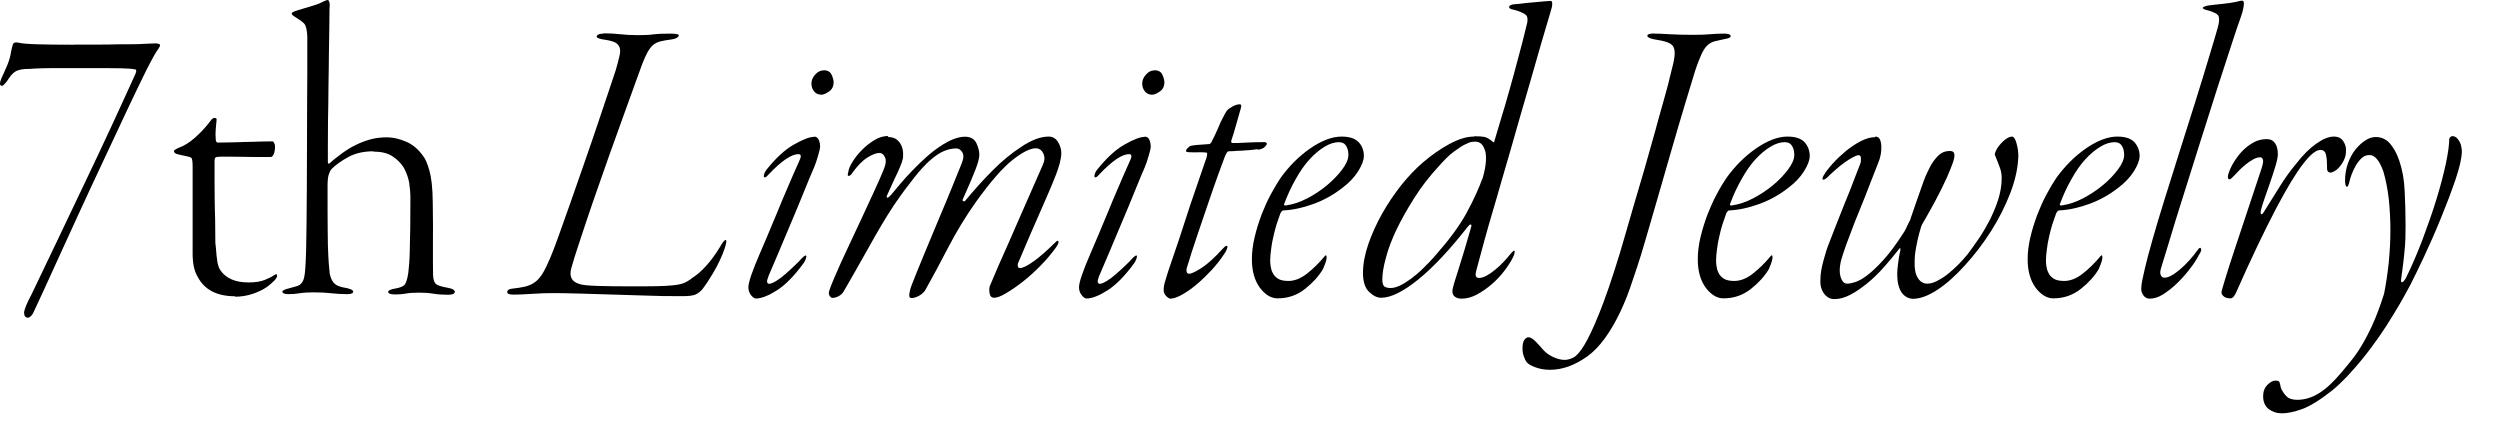 <?xml version="1.0" encoding="UTF-8" standalone="no"?>
<!DOCTYPE svg PUBLIC "-//W3C//DTD SVG 1.1//EN" "http://www.w3.org/Graphics/SVG/1.1/DTD/svg11.dtd">
<!-- Created with Vectornator (http://vectornator.io/) -->
<svg height="100%" stroke-miterlimit="10" style="fill-rule:nonzero;clip-rule:evenodd;stroke-linecap:round;stroke-linejoin:round;" version="1.1" viewBox="0 0 166.578 28.848" width="100%" xml:space="preserve" xmlns="http://www.w3.org/2000/svg" xmlns:xlink="http://www.w3.org/1999/xlink">
<defs/>
<g id="名称未設定">
<g opacity="1">
<path d="M4.945 2.97L6.585 2.97C6.985 2.97 7.295 2.97 7.525 2.96C7.745 2.96 7.905 2.95 8.005 2.95L8.225 2.95C8.745 2.95 9.205 2.95 9.615 2.92C10.015 2.9 10.265 2.89 10.355 2.89C10.415 2.89 10.476 2.89 10.556 2.92C10.626 2.94 10.665 2.97 10.665 3C10.665 3.03 10.665 3.07 10.636 3.11C10.616 3.15 10.595 3.18 10.575 3.22C10.405 3.43 10.136 3.92 9.745 4.69C9.365 5.46 8.925 6.37 8.445 7.39C7.945 8.47 7.415 9.59 6.875 10.74C6.335 11.89 5.795 13.04 5.265 14.2C4.735 15.36 4.215 16.5 3.695 17.63C3.185 18.76 2.685 19.85 2.195 20.89C2.155 20.96 2.105 21.03 2.025 21.09C1.945 21.15 1.905 21.17 1.885 21.17C1.695 21.17 1.605 21.06 1.605 20.83C1.605 20.74 1.655 20.58 1.745 20.35C1.835 20.13 1.955 19.89 2.085 19.65C2.605 18.57 3.165 17.4 3.765 16.14C4.365 14.88 4.965 13.61 5.585 12.32C6.205 11.03 6.805 9.75 7.395 8.48C7.985 7.21 8.525 6.02 9.035 4.9C9.105 4.71 9.095 4.62 8.975 4.62C8.785 4.58 8.485 4.56 8.065 4.55C7.645 4.54 6.955 4.54 6.005 4.54L3.875 4.54C3.505 4.54 3.145 4.54 2.815 4.55C2.485 4.56 2.195 4.57 1.975 4.59C1.755 4.59 1.565 4.6 1.415 4.63C1.265 4.66 1.135 4.7 1.035 4.76C0.935 4.82 0.835 4.9 0.755 5C0.675 5.1 0.575 5.24 0.465 5.41C0.405 5.48 0.345 5.55 0.285 5.62C0.215 5.69 0.165 5.72 0.135 5.72C-0.035 5.72-0.045 5.54 0.105 5.19C0.195 5 0.315 4.74 0.465 4.39C0.615 4.04 0.705 3.71 0.745 3.4C0.805 3.14 0.845 2.97 0.885 2.9C0.945 2.83 1.055 2.81 1.225 2.84C1.435 2.9 1.845 2.93 2.455 2.95C3.075 2.97 3.905 2.98 4.945 2.98L4.945 2.97Z" fill="#000000" fill-rule="nonzero" opacity="1" stroke="none"/>
<path d="M15.665 19.74C14.456 19.74 13.626 19.31 13.175 18.45C12.956 18.1 12.835 17.58 12.835 16.91L12.835 11.09C12.835 10.72 12.796 10.52 12.726 10.5C12.655 10.46 12.536 10.43 12.386 10.4C12.236 10.37 12.085 10.34 11.935 10.3C11.716 10.26 11.595 10.19 11.595 10.08C11.595 10.04 11.595 10.02 11.626 10C11.646 9.98 11.726 9.94 11.876 9.86C12.245 9.73 12.626 9.5 12.995 9.17C13.366 8.84 13.716 8.47 14.036 8.04C14.126 7.91 14.216 7.85 14.306 7.86C14.386 7.86 14.435 7.9 14.435 7.96C14.415 8.11 14.396 8.31 14.376 8.58C14.355 8.84 14.355 9.07 14.376 9.28C14.376 9.32 14.376 9.36 14.405 9.42C14.425 9.48 14.466 9.5 14.515 9.5C14.646 9.5 14.876 9.5 15.216 9.49C15.556 9.49 15.905 9.47 16.296 9.46C16.675 9.46 17.046 9.44 17.386 9.43C17.735 9.43 17.985 9.42 18.155 9.42C18.195 9.42 18.226 9.45 18.265 9.52C18.305 9.59 18.326 9.67 18.326 9.76C18.326 9.97 18.296 10.13 18.245 10.26C18.186 10.39 18.125 10.46 18.046 10.46L17.195 10.46C16.886 10.46 16.576 10.46 16.276 10.45C15.966 10.45 15.675 10.44 15.396 10.44L14.695 10.44C14.505 10.44 14.396 10.46 14.355 10.5C14.316 10.54 14.296 10.6 14.296 10.7L14.296 12.16C14.296 12.53 14.296 12.93 14.306 13.36C14.306 13.79 14.325 14.2 14.335 14.61C14.345 15.02 14.345 15.38 14.345 15.7C14.345 16.02 14.345 16.26 14.376 16.41C14.415 16.9 14.445 17.25 14.486 17.46C14.525 17.67 14.585 17.86 14.685 18.01C15.056 18.55 15.685 18.82 16.566 18.82C17.015 18.82 17.375 18.76 17.645 18.65C17.916 18.54 18.105 18.44 18.215 18.37C18.386 18.24 18.465 18.24 18.465 18.37C18.465 18.46 18.395 18.58 18.265 18.71C18.136 18.84 17.985 18.97 17.816 19.1C17.515 19.31 17.175 19.47 16.805 19.59C16.436 19.71 16.046 19.77 15.655 19.77L15.665 19.74Z" fill="#000000" fill-rule="nonzero" opacity="1" stroke="none"/>
<path d="M24.905 10.08C24.235 10.08 23.666 10.21 23.195 10.47C22.726 10.73 22.366 10.99 22.105 11.25C22.026 11.33 21.965 11.45 21.905 11.63C21.846 11.81 21.826 12.07 21.826 12.43C21.826 13.64 21.826 14.61 21.835 15.34C21.835 16.07 21.855 16.63 21.875 17.03C21.895 17.43 21.916 17.71 21.936 17.87C21.956 18.03 21.965 18.15 21.965 18.22C22.026 18.48 22.105 18.69 22.235 18.84C22.355 18.99 22.566 19.09 22.866 19.15C23.316 19.22 23.535 19.32 23.535 19.43C23.535 19.54 23.405 19.6 23.145 19.6C22.776 19.6 22.416 19.58 22.085 19.54C21.756 19.5 21.346 19.48 20.886 19.48C20.515 19.48 20.206 19.5 19.965 19.54C19.726 19.58 19.476 19.6 19.235 19.6C18.956 19.6 18.816 19.54 18.816 19.43C18.816 19.36 18.965 19.28 19.265 19.21C19.476 19.15 19.636 19.11 19.765 19.07C19.895 19.03 20.006 18.97 20.085 18.87C20.166 18.78 20.226 18.65 20.265 18.49C20.305 18.33 20.326 18.11 20.346 17.83C20.386 17.25 20.416 16.29 20.425 14.95C20.436 13.61 20.456 11.75 20.456 9.38C20.456 8.32 20.456 7.41 20.465 6.66C20.465 5.91 20.476 5.27 20.476 4.74L20.476 2.43C20.456 1.98 20.386 1.69 20.256 1.56C20.125 1.43 19.916 1.28 19.636 1.11C19.506 1.04 19.436 0.96 19.436 0.89C19.436 0.83 19.585 0.76 19.886 0.67C20.316 0.54 20.655 0.44 20.905 0.36C21.155 0.29 21.386 0.19 21.596 0.08C21.706 0.02 21.796 0 21.846 0C21.886 0 21.916 0.05 21.945 0.15C21.976 0.25 21.976 0.4 21.956 0.58C21.956 0.73 21.956 1.07 21.945 1.6C21.945 2.13 21.925 2.76 21.916 3.49C21.916 4.22 21.895 4.99 21.886 5.8C21.886 6.61 21.866 7.37 21.855 8.08C21.846 8.79 21.846 9.4 21.846 9.9L21.846 10.8C21.846 10.86 21.855 10.89 21.886 10.9C21.916 10.9 21.936 10.9 21.956 10.89C22.105 10.74 22.355 10.54 22.715 10.27C23.066 10.01 23.405 9.8 23.726 9.65C23.985 9.52 24.285 9.4 24.636 9.3C24.985 9.2 25.355 9.15 25.765 9.15C26.175 9.15 26.585 9.24 27.035 9.43C27.495 9.62 27.886 9.95 28.226 10.44C28.355 10.61 28.485 10.92 28.616 11.38C28.745 11.84 28.826 12.53 28.835 13.47C28.855 14.57 28.855 15.54 28.846 16.38C28.846 17.22 28.846 17.87 28.855 18.34C28.875 18.64 28.936 18.83 29.055 18.93C29.166 19.02 29.436 19.11 29.866 19.18C30.055 19.22 30.175 19.26 30.226 19.31C30.285 19.36 30.305 19.4 30.305 19.44C30.305 19.57 30.155 19.64 29.855 19.64C29.515 19.64 29.195 19.62 28.886 19.57C28.576 19.52 28.265 19.5 27.945 19.5C27.555 19.5 27.256 19.52 27.046 19.56C26.835 19.6 26.605 19.62 26.346 19.62C26.026 19.62 25.866 19.56 25.866 19.45C25.866 19.36 26.015 19.28 26.316 19.23C26.666 19.17 26.895 19.08 26.985 18.94C27.076 18.8 27.155 18.54 27.206 18.17C27.226 18 27.245 17.8 27.265 17.57C27.285 17.34 27.296 17.03 27.305 16.65C27.305 16.27 27.326 15.8 27.335 15.24C27.335 14.68 27.346 14.01 27.346 13.22C27.346 12.87 27.316 12.52 27.265 12.18C27.206 11.84 27.085 11.51 26.905 11.17C26.715 10.87 26.465 10.62 26.145 10.41C25.826 10.2 25.395 10.1 24.855 10.1L24.905 10.08Z" fill="#000000" fill-rule="nonzero" opacity="1" stroke="none"/>
<path d="M40.225 2.22C40.596 2.22 40.965 2.24 41.316 2.28C41.666 2.32 42.035 2.34 42.406 2.34C42.645 2.34 42.855 2.34 43.035 2.33C43.215 2.33 43.386 2.31 43.535 2.29C43.696 2.27 43.865 2.26 44.056 2.25C44.245 2.25 44.465 2.24 44.725 2.24C45.115 2.24 45.285 2.3 45.215 2.41C45.145 2.52 44.986 2.6 44.725 2.63C44.425 2.67 44.185 2.71 43.995 2.76C43.806 2.81 43.645 2.89 43.516 3C43.386 3.11 43.266 3.27 43.156 3.46C43.045 3.66 42.925 3.92 42.795 4.26C42.736 4.41 42.596 4.79 42.376 5.41C42.156 6.03 41.886 6.77 41.566 7.65C41.245 8.53 40.906 9.47 40.545 10.49C40.185 11.51 39.836 12.5 39.505 13.46C39.175 14.42 38.886 15.29 38.626 16.08C38.365 16.86 38.175 17.46 38.066 17.87C37.916 18.41 38.086 18.76 38.566 18.91C38.755 18.99 39.156 19.03 39.785 19.05C40.406 19.07 41.136 19.08 41.956 19.08C42.685 19.08 43.276 19.08 43.736 19.07C44.196 19.06 44.566 19.04 44.855 19.01C45.145 18.98 45.386 18.93 45.566 18.86C45.745 18.79 45.935 18.67 46.126 18.52C46.446 18.31 46.755 18.05 47.045 17.72C47.346 17.39 47.656 16.98 47.965 16.47C48.156 16.13 48.285 15.98 48.355 15.99C48.425 16.01 48.406 16.2 48.276 16.58C48.206 16.8 48.096 17.06 47.965 17.34C47.836 17.62 47.696 17.89 47.545 18.14C47.395 18.39 47.255 18.62 47.115 18.83C46.975 19.04 46.865 19.18 46.795 19.28C46.605 19.49 46.416 19.62 46.206 19.67C46.035 19.71 45.855 19.73 45.675 19.73L44.916 19.73C44.505 19.73 43.935 19.73 43.206 19.7C42.475 19.68 41.715 19.66 40.906 19.63C40.105 19.6 39.336 19.58 38.596 19.56C37.855 19.54 37.285 19.53 36.876 19.53C36.685 19.53 36.465 19.53 36.215 19.54C35.965 19.55 35.706 19.56 35.446 19.58C35.185 19.6 34.935 19.61 34.706 19.62C34.475 19.62 34.295 19.63 34.185 19.63C33.925 19.63 33.795 19.57 33.795 19.46C33.795 19.35 33.886 19.27 34.075 19.24C34.425 19.2 34.725 19.16 34.975 19.1C35.215 19.04 35.435 18.95 35.615 18.82C35.806 18.69 35.975 18.5 36.136 18.25C36.295 18 36.465 17.65 36.656 17.2C36.785 16.9 36.975 16.42 37.215 15.74C37.456 15.07 37.725 14.31 38.026 13.46C38.325 12.61 38.636 11.71 38.965 10.77C39.295 9.83 39.596 8.94 39.876 8.11C40.156 7.28 40.395 6.56 40.605 5.94C40.816 5.32 40.946 4.9 41.026 4.68C41.136 4.29 41.225 3.97 41.276 3.73C41.336 3.49 41.336 3.29 41.276 3.14C41.215 2.99 41.105 2.88 40.925 2.8C40.745 2.73 40.505 2.67 40.185 2.63C39.846 2.57 39.706 2.49 39.766 2.39C39.825 2.29 39.975 2.24 40.215 2.24L40.225 2.22Z" fill="#000000" fill-rule="nonzero" opacity="1" stroke="none"/>
<path d="M54.225 9.1C54.395 9.1 54.505 9.18 54.566 9.34C54.626 9.5 54.645 9.63 54.645 9.75C54.645 9.87 54.605 10.06 54.516 10.35C54.435 10.64 54.346 10.91 54.245 11.15C54.096 11.49 53.886 11.99 53.615 12.66C53.346 13.33 53.056 14.03 52.745 14.76C52.435 15.49 52.145 16.18 51.865 16.85C51.586 17.51 51.365 18.01 51.225 18.35C51.136 18.57 51.096 18.72 51.115 18.8C51.136 18.87 51.185 18.91 51.255 18.91C51.365 18.91 51.526 18.84 51.736 18.71C51.946 18.58 52.156 18.42 52.365 18.23C52.575 18.04 52.785 17.86 52.965 17.68C53.156 17.5 53.295 17.36 53.386 17.25C53.516 17.12 53.605 17.04 53.656 17.03C53.706 17.01 53.725 17.03 53.725 17.09C53.725 17.15 53.706 17.22 53.666 17.31C53.626 17.4 53.586 17.49 53.526 17.56C52.925 18.38 52.346 18.97 51.776 19.34C51.206 19.7 50.736 19.89 50.365 19.89C50.276 19.89 50.166 19.82 50.045 19.67C49.925 19.52 49.865 19.34 49.865 19.14C49.865 18.82 50.115 18.08 50.626 16.9C50.736 16.64 50.895 16.27 51.105 15.78C51.316 15.29 51.526 14.77 51.766 14.2C51.995 13.63 52.245 13.04 52.505 12.44C52.766 11.83 53.005 11.28 53.236 10.77C53.406 10.43 53.395 10.27 53.206 10.27C52.736 10.27 52.086 10.71 51.245 11.59C51.136 11.72 51.045 11.8 50.995 11.81C50.935 11.83 50.906 11.81 50.895 11.77C50.895 11.72 50.895 11.66 50.925 11.57C50.956 11.49 50.995 11.41 51.056 11.33C51.675 10.55 52.285 9.98 52.886 9.64C53.495 9.29 53.946 9.12 54.245 9.12L54.225 9.1ZM54.865 4.68C55.145 4.68 55.325 4.78 55.416 4.99C55.505 5.2 55.545 5.35 55.545 5.47C55.545 5.75 55.446 5.96 55.236 6.1C55.026 6.24 54.865 6.31 54.736 6.31C54.526 6.31 54.365 6.24 54.245 6.09C54.126 5.94 54.066 5.76 54.066 5.56C54.066 5.36 54.145 5.16 54.316 4.97C54.486 4.78 54.666 4.69 54.876 4.69L54.865 4.68Z" fill="#000000" fill-rule="nonzero" opacity="1" stroke="none"/>
<path d="M59.156 9.13C59.416 9.13 59.615 9.19 59.755 9.3C59.895 9.41 59.995 9.55 60.066 9.71C60.136 9.87 60.166 10.03 60.175 10.19C60.175 10.35 60.175 10.47 60.166 10.54C60.145 10.63 60.115 10.73 60.086 10.83C60.045 10.93 59.995 11.07 59.916 11.25C59.846 11.43 59.736 11.65 59.605 11.92C59.475 12.19 59.316 12.54 59.126 12.97C59.066 13.08 59.066 13.15 59.115 13.17C59.166 13.19 59.245 13.12 59.386 12.97C59.556 12.76 59.755 12.52 60.005 12.23C60.245 11.94 60.516 11.65 60.806 11.35C61.096 11.05 61.395 10.76 61.706 10.48C62.016 10.2 62.325 9.96 62.645 9.75C63.276 9.32 63.836 9.11 64.296 9.11C64.665 9.11 64.915 9.25 65.055 9.53C65.186 9.81 65.255 10.07 65.255 10.31C65.255 10.52 65.175 10.83 65.016 11.25C64.856 11.67 64.576 12.34 64.165 13.25C64.126 13.32 64.135 13.38 64.175 13.4C64.225 13.43 64.266 13.42 64.305 13.39C64.936 12.62 65.555 11.94 66.165 11.33C66.775 10.72 67.395 10.21 68.025 9.8C68.716 9.33 69.335 9.1 69.876 9.1C70.135 9.1 70.346 9.22 70.496 9.46C70.645 9.7 70.716 9.95 70.716 10.19C70.716 10.4 70.675 10.63 70.606 10.9C70.535 11.17 70.436 11.45 70.326 11.73C70.156 12.16 69.956 12.65 69.706 13.21C69.466 13.77 69.216 14.33 68.975 14.88C68.736 15.43 68.505 15.95 68.305 16.43C68.096 16.92 67.945 17.29 67.826 17.55C67.805 17.62 67.805 17.7 67.826 17.76C67.846 17.83 67.885 17.86 67.966 17.86C68.156 17.86 68.456 17.71 68.876 17.41C69.296 17.11 69.785 16.68 70.346 16.12C70.436 16.03 70.496 16.02 70.525 16.09C70.555 16.16 70.496 16.3 70.346 16.51C70.066 16.9 69.725 17.3 69.335 17.7C68.945 18.1 68.546 18.46 68.135 18.78C67.725 19.1 67.356 19.35 67.016 19.55C66.675 19.75 66.425 19.84 66.255 19.84C66.066 19.84 65.966 19.74 65.936 19.53C65.906 19.32 65.915 19.18 65.945 19.08C66.096 18.71 66.285 18.27 66.505 17.76C66.725 17.26 66.966 16.73 67.206 16.18C67.445 15.63 67.695 15.07 67.936 14.51C68.175 13.95 68.406 13.43 68.626 12.94C68.835 12.46 69.025 12.04 69.175 11.69C69.326 11.34 69.425 11.11 69.486 10.98C69.615 10.7 69.626 10.45 69.516 10.22C69.406 10 69.236 9.88 69.016 9.88C68.645 9.88 68.126 10.14 67.466 10.66C66.805 11.18 65.996 12.11 65.046 13.43C64.356 14.4 63.736 15.42 63.185 16.48C62.636 17.54 62.115 18.51 61.636 19.36C61.526 19.51 61.386 19.63 61.215 19.72C61.045 19.81 60.886 19.86 60.736 19.86C60.605 19.86 60.556 19.76 60.596 19.55C60.636 19.34 60.666 19.2 60.706 19.1C60.925 18.52 61.206 17.84 61.535 17.04C61.865 16.25 62.196 15.45 62.526 14.66C62.865 13.87 63.166 13.13 63.446 12.45C63.725 11.77 63.935 11.24 64.085 10.87C64.216 10.55 64.225 10.31 64.115 10.14C64.005 9.97 63.876 9.89 63.725 9.89C63.446 9.89 63.166 9.95 62.886 10.07C62.605 10.19 62.306 10.39 61.986 10.67C61.666 10.95 61.316 11.33 60.925 11.82C60.535 12.31 60.086 12.91 59.586 13.64C59.325 14.03 59.045 14.48 58.745 14.98C58.446 15.48 58.156 16 57.865 16.52C57.575 17.04 57.285 17.56 56.995 18.06C56.706 18.56 56.446 19.01 56.225 19.4C56.156 19.53 56.045 19.64 55.906 19.72C55.766 19.8 55.615 19.85 55.446 19.85C55.406 19.85 55.365 19.82 55.306 19.75C55.245 19.68 55.225 19.6 55.225 19.51C55.225 19.45 55.276 19.3 55.376 19.03C55.475 18.77 55.586 18.52 55.696 18.27C55.886 17.82 56.136 17.26 56.456 16.59C56.776 15.92 57.086 15.24 57.406 14.56C57.725 13.88 58.016 13.24 58.285 12.66C58.556 12.07 58.745 11.64 58.855 11.36C59.026 10.97 59.066 10.67 58.965 10.48C58.876 10.28 58.755 10.19 58.605 10.19C58.386 10.19 58.105 10.3 57.776 10.51C57.446 10.72 57.126 11.06 56.806 11.5C56.715 11.65 56.626 11.72 56.556 11.72C56.516 11.72 56.495 11.71 56.486 11.68C56.486 11.65 56.486 11.57 56.526 11.44C56.545 11.27 56.636 11.05 56.806 10.78C56.975 10.51 57.175 10.25 57.425 10C57.666 9.75 57.946 9.53 58.255 9.34C58.566 9.15 58.876 9.06 59.196 9.06L59.156 9.13Z" fill="#000000" fill-rule="nonzero" opacity="1" stroke="none"/>
<path d="M76.255 9.1C76.425 9.1 76.535 9.18 76.596 9.34C76.656 9.5 76.675 9.63 76.675 9.75C76.675 9.87 76.635 10.06 76.546 10.35C76.466 10.64 76.376 10.91 76.275 11.15C76.126 11.49 75.915 11.99 75.645 12.66C75.376 13.33 75.085 14.03 74.775 14.76C74.466 15.49 74.175 16.18 73.895 16.85C73.615 17.51 73.395 18.01 73.255 18.35C73.165 18.57 73.126 18.72 73.145 18.8C73.165 18.87 73.216 18.91 73.285 18.91C73.395 18.91 73.555 18.84 73.766 18.71C73.975 18.58 74.186 18.42 74.395 18.23C74.606 18.04 74.816 17.86 74.996 17.68C75.186 17.5 75.326 17.36 75.415 17.25C75.546 17.12 75.635 17.04 75.686 17.03C75.736 17.01 75.755 17.03 75.755 17.09C75.755 17.15 75.736 17.22 75.695 17.31C75.656 17.4 75.615 17.49 75.555 17.56C74.956 18.38 74.376 18.97 73.805 19.34C73.236 19.7 72.766 19.89 72.395 19.89C72.305 19.89 72.195 19.82 72.076 19.67C71.956 19.52 71.895 19.34 71.895 19.14C71.895 18.82 72.145 18.08 72.656 16.9C72.766 16.64 72.925 16.27 73.135 15.78C73.346 15.29 73.555 14.77 73.796 14.2C74.025 13.63 74.275 13.04 74.535 12.44C74.796 11.83 75.035 11.28 75.266 10.77C75.436 10.43 75.425 10.27 75.236 10.27C74.766 10.27 74.115 10.71 73.275 11.59C73.165 11.72 73.076 11.8 73.025 11.81C72.966 11.83 72.936 11.81 72.925 11.77C72.925 11.72 72.925 11.66 72.956 11.57C72.986 11.49 73.025 11.41 73.085 11.33C73.706 10.55 74.316 9.98 74.915 9.64C75.525 9.29 75.975 9.12 76.275 9.12L76.255 9.1ZM76.906 4.68C77.186 4.68 77.365 4.78 77.456 4.99C77.546 5.2 77.585 5.35 77.585 5.47C77.585 5.75 77.486 5.96 77.275 6.1C77.066 6.24 76.906 6.31 76.775 6.31C76.566 6.31 76.406 6.24 76.285 6.09C76.165 5.94 76.106 5.76 76.106 5.56C76.106 5.36 76.186 5.16 76.356 4.97C76.525 4.78 76.706 4.69 76.915 4.69L76.906 4.68Z" fill="#000000" fill-rule="nonzero" opacity="1" stroke="none"/>
<path d="M83.816 9.94C83.665 9.96 83.496 9.98 83.296 10C83.096 10.02 82.906 10.03 82.706 10.04C82.505 10.04 82.335 10.06 82.186 10.07C82.035 10.07 81.936 10.08 81.876 10.08C81.816 10.08 81.766 10.12 81.725 10.21C81.675 10.29 81.635 10.38 81.596 10.48C81.525 10.67 81.385 11.04 81.186 11.59C80.986 12.14 80.766 12.77 80.525 13.48C80.285 14.19 80.025 14.93 79.766 15.71C79.505 16.49 79.275 17.18 79.096 17.8C79.055 17.89 79.046 17.99 79.066 18.09C79.085 18.19 79.135 18.24 79.236 18.24C79.385 18.24 79.656 18.11 80.066 17.85C80.466 17.59 80.925 17.17 81.456 16.59C81.566 16.46 81.656 16.39 81.706 16.38C81.766 16.38 81.785 16.38 81.785 16.44C81.785 16.5 81.766 16.56 81.725 16.65C81.686 16.74 81.645 16.83 81.585 16.9C81.346 17.27 81.055 17.64 80.736 17.99C80.406 18.34 80.076 18.66 79.746 18.94C79.415 19.22 79.085 19.45 78.766 19.63C78.445 19.81 78.186 19.9 77.986 19.9C77.915 19.9 77.816 19.84 77.706 19.73C77.596 19.62 77.535 19.48 77.535 19.31C77.535 19.14 77.566 18.95 77.635 18.74C77.695 18.53 77.766 18.3 77.846 18.05C77.915 17.83 78.055 17.42 78.266 16.82C78.475 16.22 78.695 15.55 78.936 14.8C79.175 14.05 79.425 13.3 79.695 12.53C79.956 11.76 80.186 11.08 80.395 10.49C80.415 10.42 80.425 10.34 80.436 10.27C80.436 10.2 80.415 10.16 80.335 10.16C80.115 10.14 79.906 10.14 79.716 10.15C79.525 10.15 79.356 10.15 79.186 10.14C79.096 10.12 79.046 10.11 79.035 10.1C79.035 10.1 79.025 10.08 79.025 10.06C79.025 10 79.066 9.93 79.156 9.85C79.236 9.77 79.296 9.72 79.335 9.72C79.406 9.7 79.546 9.68 79.725 9.66C79.915 9.64 80.195 9.62 80.566 9.6C80.606 9.6 80.635 9.58 80.675 9.53C80.716 9.48 80.746 9.44 80.755 9.4C80.816 9.29 80.885 9.14 80.966 8.97C81.046 8.79 81.135 8.61 81.216 8.41C81.296 8.21 81.385 8.02 81.486 7.84C81.576 7.65 81.665 7.5 81.736 7.39C81.805 7.3 81.936 7.2 82.115 7.1C82.296 7 82.456 6.95 82.606 6.95C82.716 6.95 82.736 7.05 82.665 7.26C82.555 7.63 82.445 8.01 82.346 8.38C82.246 8.75 82.145 9.07 82.055 9.33C82.035 9.37 82.035 9.41 82.046 9.46C82.046 9.51 82.066 9.53 82.085 9.53C82.346 9.53 82.675 9.53 83.066 9.5C83.456 9.48 83.846 9.47 84.246 9.47C84.285 9.47 84.316 9.47 84.356 9.5C84.395 9.52 84.415 9.55 84.415 9.58C84.415 9.61 84.376 9.68 84.285 9.78C84.206 9.87 84.046 9.94 83.826 9.98L83.816 9.94Z" fill="#000000" fill-rule="nonzero" opacity="1" stroke="none"/>
<path d="M89.385 9.1C89.925 9.1 90.305 9.23 90.535 9.48C90.766 9.73 90.876 10.04 90.876 10.39C90.876 10.67 90.746 11.01 90.496 11.41C90.246 11.81 89.885 12.19 89.415 12.54C88.835 12.99 88.206 13.34 87.516 13.59C86.826 13.84 86.165 13.99 85.525 14.02C85.466 14.02 85.425 14.05 85.385 14.1C85.346 14.16 85.316 14.2 85.305 14.24C85.236 14.43 85.156 14.66 85.066 14.93C84.986 15.2 84.906 15.48 84.846 15.77C84.775 16.06 84.725 16.34 84.695 16.62C84.656 16.9 84.635 17.14 84.635 17.35C84.635 17.46 84.635 17.59 84.665 17.74C84.686 17.89 84.725 18.04 84.805 18.19C84.876 18.34 84.996 18.47 85.156 18.57C85.316 18.67 85.546 18.72 85.846 18.72C86.255 18.72 86.665 18.56 87.076 18.24C87.486 17.92 87.865 17.55 88.225 17.12C88.335 16.97 88.395 16.98 88.395 17.15C88.395 17.19 88.385 17.27 88.356 17.39C88.326 17.51 88.255 17.69 88.145 17.94C87.865 18.41 87.466 18.85 86.945 19.26C86.425 19.67 85.816 19.88 85.126 19.88C84.695 19.88 84.305 19.64 83.945 19.17C83.596 18.69 83.415 18.06 83.415 17.28C83.415 16.81 83.475 16.32 83.596 15.81C83.716 15.3 83.876 14.8 84.055 14.31C84.246 13.83 84.445 13.37 84.675 12.95C84.906 12.53 85.115 12.17 85.316 11.87C85.596 11.48 85.906 11.11 86.236 10.78C86.566 10.45 86.925 10.15 87.285 9.9C87.645 9.65 88.005 9.45 88.365 9.31C88.725 9.17 89.066 9.1 89.406 9.1L89.385 9.1ZM89.246 9.47C88.925 9.47 88.596 9.57 88.255 9.78C87.906 9.99 87.576 10.27 87.246 10.63C86.915 10.99 86.615 11.43 86.326 11.95C86.035 12.46 85.775 13.02 85.555 13.62C85.555 13.69 85.615 13.71 85.725 13.68C86.156 13.62 86.615 13.47 87.096 13.22C87.585 12.97 88.025 12.67 88.425 12.34C88.826 12 89.165 11.65 89.436 11.29C89.706 10.93 89.846 10.6 89.846 10.32C89.846 10.08 89.796 9.88 89.695 9.72C89.596 9.56 89.445 9.48 89.266 9.48L89.246 9.47Z" fill="#000000" fill-rule="nonzero" opacity="1" stroke="none"/>
<path d="M98.266 9.08C98.525 9.08 98.736 9.09 98.895 9.12C99.055 9.15 99.255 9.26 99.496 9.47C99.535 9.51 99.566 9.47 99.576 9.39C99.706 8.94 99.856 8.43 100.035 7.85C100.215 7.27 100.395 6.65 100.585 5.97C100.775 5.3 100.965 4.6 101.155 3.88C101.355 3.16 101.535 2.45 101.705 1.74C101.815 1.37 101.805 1.12 101.675 1C101.545 0.88 101.275 0.76 100.865 0.65C100.655 0.61 100.555 0.56 100.555 0.48C100.555 0.37 100.675 0.3 100.915 0.28C100.975 0.28 101.125 0.27 101.365 0.24C101.605 0.21 101.865 0.18 102.135 0.16C102.405 0.13 102.655 0.11 102.895 0.09C103.125 0.07 103.275 0.06 103.325 0.06C103.395 0.06 103.435 0.13 103.425 0.27C103.425 0.41 103.395 0.54 103.355 0.65C103.135 1.4 102.905 2.18 102.665 2.99C102.435 3.8 102.195 4.61 101.965 5.43C101.735 6.24 101.505 7.04 101.275 7.81C101.055 8.58 100.845 9.31 100.655 9.98C100.435 10.75 100.225 11.45 100.035 12.11C99.846 12.76 99.665 13.41 99.475 14.04C99.285 14.67 99.106 15.31 98.925 15.96C98.746 16.6 98.566 17.28 98.376 17.99C98.316 18.21 98.305 18.36 98.346 18.42C98.385 18.49 98.456 18.52 98.566 18.52C98.695 18.52 98.856 18.47 99.046 18.37C99.236 18.27 99.425 18.14 99.615 17.98C99.816 17.82 99.996 17.65 100.175 17.46C100.355 17.27 100.505 17.1 100.635 16.93C100.825 16.71 100.915 16.65 100.925 16.75C100.925 16.85 100.895 17 100.795 17.18C100.665 17.44 100.475 17.73 100.235 18.05C99.996 18.37 99.716 18.66 99.406 18.93C99.096 19.2 98.766 19.43 98.415 19.62C98.066 19.81 97.716 19.9 97.376 19.9C97.186 19.9 97.035 19.85 96.915 19.75C96.796 19.65 96.755 19.49 96.785 19.29C96.826 19.08 96.956 18.62 97.195 17.9C97.425 17.18 97.695 16.29 97.996 15.23C97.996 15.21 97.996 15.18 98.025 15.13C98.046 15.08 98.046 15.04 98.035 15C98.035 14.96 98.005 14.95 97.966 14.96C97.925 14.96 97.876 15.02 97.796 15.11C96.615 16.62 95.525 17.79 94.516 18.61C93.505 19.43 92.675 19.84 92.025 19.84C91.766 19.84 91.496 19.71 91.225 19.45C90.956 19.19 90.816 18.77 90.816 18.19C90.816 17.61 90.936 16.95 91.175 16.26C91.415 15.57 91.725 14.89 92.096 14.23C92.466 13.57 92.895 12.94 93.365 12.34C93.846 11.74 94.326 11.24 94.805 10.83C95.365 10.35 95.956 9.93 96.566 9.6C97.175 9.27 97.725 9.1 98.186 9.1L98.266 9.08ZM98.326 9.44C98.326 9.44 98.216 9.44 98.106 9.45C97.996 9.45 97.835 9.52 97.626 9.62C97.415 9.72 97.165 9.89 96.865 10.11C96.566 10.33 96.236 10.66 95.856 11.09C95.236 11.76 94.695 12.46 94.236 13.19C93.775 13.92 93.376 14.62 93.055 15.29C92.736 15.96 92.496 16.59 92.346 17.17C92.186 17.75 92.106 18.23 92.106 18.63C92.106 18.89 92.165 19.05 92.275 19.11C92.385 19.17 92.516 19.19 92.665 19.19C92.856 19.19 93.066 19.13 93.296 19.02C93.525 18.91 93.775 18.75 94.035 18.56C94.296 18.36 94.566 18.14 94.835 17.87C95.106 17.61 95.365 17.34 95.606 17.06C96.535 16.01 97.236 15.07 97.695 14.23C98.156 13.39 98.525 12.59 98.805 11.82C98.915 11.43 98.986 11.08 99.005 10.78C99.025 10.48 99.005 10.26 98.975 10.11C98.895 9.85 98.805 9.67 98.695 9.58C98.585 9.49 98.466 9.44 98.335 9.44L98.326 9.44Z" fill="#000000" fill-rule="nonzero" opacity="1" stroke="none"/>
<path d="M110.225 2.24C110.445 2.24 110.785 2.25 111.245 2.28C111.705 2.31 112.225 2.32 112.825 2.32C113.275 2.32 113.655 2.31 113.955 2.28C114.265 2.25 114.575 2.24 114.895 2.24C115.155 2.24 115.295 2.29 115.315 2.39C115.335 2.49 115.205 2.56 114.925 2.6C114.665 2.66 114.435 2.71 114.255 2.75C114.065 2.8 113.905 2.89 113.765 3.02C113.625 3.15 113.495 3.35 113.375 3.61C113.255 3.87 113.105 4.24 112.945 4.73C112.795 5.22 112.575 5.94 112.285 6.9C111.995 7.86 111.695 8.89 111.375 9.99C111.055 11.09 110.745 12.18 110.435 13.25C110.125 14.32 109.865 15.21 109.665 15.9C109.445 16.67 109.245 17.31 109.065 17.85C108.885 18.38 108.735 18.83 108.605 19.21C108.475 19.58 108.355 19.89 108.255 20.12C108.155 20.35 108.075 20.54 108.015 20.67C107.325 22.14 106.565 23.18 105.745 23.76C104.925 24.34 104.105 24.64 103.285 24.64C102.915 24.64 102.585 24.58 102.295 24.47C102.005 24.36 101.815 24.25 101.725 24.13C101.655 24.04 101.585 23.9 101.525 23.72C101.465 23.54 101.445 23.39 101.445 23.26C101.445 22.96 101.485 22.76 101.575 22.64C101.655 22.53 101.745 22.47 101.845 22.47C101.975 22.47 102.135 22.57 102.325 22.76C102.515 22.95 102.675 23.14 102.825 23.31C103.015 23.52 103.245 23.68 103.515 23.8C103.785 23.92 104.035 23.98 104.255 23.98C104.425 23.98 104.615 23.93 104.825 23.83C105.035 23.73 105.285 23.45 105.565 22.99C105.845 22.53 106.175 21.83 106.555 20.89C106.935 19.95 107.395 18.63 107.915 16.93C108.005 16.63 108.135 16.19 108.305 15.6C108.475 15.01 108.665 14.35 108.875 13.63C109.085 12.91 109.315 12.12 109.565 11.29C109.805 10.46 110.035 9.65 110.255 8.85C110.475 8.05 110.675 7.31 110.875 6.62C111.075 5.93 111.225 5.34 111.335 4.86C111.465 4.39 111.545 4.02 111.575 3.74C111.605 3.46 111.575 3.25 111.495 3.11C111.415 2.97 111.265 2.87 111.045 2.8C110.835 2.73 110.555 2.67 110.215 2.62C109.915 2.56 109.765 2.48 109.765 2.38C109.765 2.28 109.925 2.23 110.245 2.23L110.225 2.24Z" fill="#000000" fill-rule="nonzero" opacity="1" stroke="none"/>
<path d="M119.095 9.1C119.635 9.1 120.015 9.23 120.245 9.48C120.465 9.73 120.585 10.04 120.585 10.39C120.585 10.67 120.455 11.01 120.205 11.41C119.955 11.81 119.595 12.19 119.125 12.54C118.545 12.99 117.915 13.34 117.225 13.59C116.535 13.84 115.875 13.99 115.235 14.02C115.175 14.02 115.135 14.05 115.095 14.1C115.055 14.16 115.025 14.2 115.015 14.24C114.945 14.43 114.865 14.66 114.775 14.93C114.695 15.2 114.615 15.48 114.555 15.77C114.485 16.06 114.435 16.34 114.405 16.62C114.365 16.9 114.345 17.14 114.345 17.35C114.345 17.46 114.345 17.59 114.375 17.74C114.395 17.89 114.435 18.04 114.515 18.19C114.585 18.34 114.705 18.47 114.865 18.57C115.025 18.67 115.255 18.72 115.555 18.72C115.965 18.72 116.375 18.56 116.785 18.24C117.195 17.92 117.575 17.55 117.935 17.12C118.045 16.97 118.105 16.98 118.105 17.15C118.105 17.19 118.095 17.27 118.065 17.39C118.035 17.51 117.965 17.69 117.855 17.94C117.575 18.41 117.175 18.85 116.655 19.26C116.135 19.67 115.525 19.88 114.835 19.88C114.405 19.88 114.015 19.64 113.655 19.17C113.305 18.69 113.125 18.06 113.125 17.28C113.125 16.81 113.185 16.32 113.305 15.81C113.425 15.3 113.585 14.8 113.765 14.31C113.955 13.83 114.155 13.37 114.385 12.95C114.605 12.53 114.825 12.17 115.025 11.87C115.305 11.48 115.615 11.11 115.945 10.78C116.275 10.45 116.635 10.15 116.995 9.9C117.355 9.65 117.715 9.45 118.075 9.31C118.435 9.17 118.775 9.1 119.115 9.1L119.095 9.1ZM118.955 9.47C118.635 9.47 118.305 9.57 117.965 9.78C117.615 9.99 117.285 10.27 116.955 10.63C116.625 10.99 116.325 11.43 116.035 11.95C115.745 12.46 115.485 13.02 115.265 13.62C115.265 13.69 115.325 13.71 115.435 13.68C115.865 13.62 116.325 13.47 116.805 13.22C117.285 12.97 117.735 12.67 118.135 12.34C118.535 12.01 118.875 11.65 119.145 11.29C119.415 10.93 119.555 10.6 119.555 10.32C119.555 10.08 119.505 9.88 119.405 9.72C119.305 9.56 119.155 9.48 118.975 9.48L118.955 9.47Z" fill="#000000" fill-rule="nonzero" opacity="1" stroke="none"/>
<path d="M124.945 9.1C125.095 9.1 125.195 9.16 125.255 9.28C125.315 9.4 125.345 9.55 125.355 9.73C125.355 9.91 125.355 10.09 125.315 10.29C125.275 10.49 125.235 10.65 125.175 10.78C125.005 11.21 124.815 11.71 124.585 12.29C124.365 12.87 124.135 13.45 123.895 14.03C123.655 14.61 123.445 15.15 123.255 15.67C123.055 16.18 122.915 16.58 122.825 16.86C122.605 17.48 122.535 17.97 122.615 18.34C122.695 18.71 122.855 18.9 123.075 18.9C123.205 18.9 123.385 18.87 123.605 18.8C123.825 18.73 124.095 18.59 124.405 18.35C124.715 18.12 125.075 17.78 125.485 17.33C125.895 16.88 126.355 16.27 126.855 15.48C126.875 15.46 126.905 15.41 126.955 15.31C127.005 15.22 127.045 15.12 127.095 15.02C127.145 14.92 127.185 14.82 127.235 14.74C127.285 14.66 127.305 14.6 127.305 14.56C127.455 14.13 127.605 13.7 127.755 13.26C127.905 12.82 128.045 12.42 128.175 12.07C128.245 11.86 128.355 11.62 128.495 11.33C128.635 11.04 128.775 10.8 128.925 10.62C129.095 10.41 129.245 10.27 129.385 10.19C129.525 10.11 129.705 10.06 129.935 10.06C129.995 10.06 130.055 10.07 130.115 10.1C130.175 10.13 130.215 10.2 130.225 10.31C130.235 10.42 130.205 10.59 130.125 10.83C130.045 11.06 129.915 11.39 129.735 11.8C129.495 12.34 129.235 12.85 128.975 13.34C128.715 13.83 128.455 14.29 128.195 14.74C128.105 14.87 128.035 15.01 127.995 15.15C127.955 15.29 127.915 15.42 127.885 15.53C127.815 15.79 127.745 16.1 127.675 16.47C127.605 16.84 127.575 17.15 127.575 17.41C127.555 17.9 127.625 18.26 127.785 18.52C127.945 18.77 128.155 18.9 128.415 18.9C128.625 18.9 128.845 18.84 129.105 18.7C129.355 18.57 129.605 18.41 129.845 18.21C130.085 18.01 130.315 17.8 130.535 17.58C130.745 17.36 130.945 17.14 131.105 16.94C131.325 16.64 131.575 16.3 131.835 15.92C132.095 15.54 132.335 15.13 132.565 14.69C132.785 14.25 132.985 13.79 133.135 13.32C133.285 12.85 133.375 12.36 133.375 11.88C133.375 11.62 133.335 11.38 133.245 11.15C133.155 10.92 133.075 10.69 132.975 10.45C132.935 10.38 132.915 10.32 132.915 10.28C132.915 10.24 132.935 10.18 132.975 10.08C133.065 9.86 133.235 9.64 133.465 9.42C133.695 9.21 133.895 9.1 134.065 9.1C134.175 9.1 134.275 9.24 134.355 9.52C134.435 9.8 134.485 10.09 134.485 10.39C134.465 11.16 134.285 11.98 133.955 12.85C133.615 13.73 133.185 14.58 132.665 15.4C132.145 16.22 131.565 16.98 130.925 17.68C130.295 18.38 129.675 18.93 129.075 19.32C128.475 19.71 127.935 19.91 127.455 19.91C127.365 19.91 127.255 19.89 127.135 19.84C127.015 19.79 126.895 19.71 126.785 19.59C126.675 19.47 126.585 19.3 126.515 19.07C126.445 18.85 126.415 18.57 126.415 18.23C126.415 18.06 126.435 17.82 126.475 17.52C126.515 17.21 126.555 16.95 126.615 16.72C126.635 16.65 126.635 16.59 126.615 16.55C126.595 16.51 126.555 16.55 126.505 16.63C126.185 17.04 125.845 17.45 125.485 17.85C125.125 18.25 124.755 18.61 124.375 18.91C123.995 19.21 123.635 19.47 123.265 19.65C122.905 19.84 122.555 19.93 122.215 19.93C121.955 19.93 121.725 19.81 121.545 19.57C121.365 19.33 121.275 19.02 121.295 18.65C121.295 18.28 121.365 17.85 121.495 17.38C121.625 16.9 121.735 16.54 121.835 16.3C121.985 15.91 122.155 15.46 122.355 14.96C122.555 14.46 122.755 13.95 122.955 13.45C123.165 12.95 123.355 12.47 123.525 12.01C123.705 11.55 123.845 11.18 123.955 10.9C123.995 10.79 124.005 10.67 123.995 10.54C123.995 10.41 123.935 10.34 123.845 10.34C123.755 10.34 123.625 10.39 123.455 10.48C123.285 10.57 123.105 10.69 122.905 10.83C122.705 10.97 122.505 11.13 122.305 11.31C122.095 11.49 121.915 11.66 121.745 11.83C121.595 11.96 121.495 12 121.455 11.96C121.405 11.91 121.435 11.82 121.525 11.67C121.655 11.45 121.855 11.19 122.115 10.9C122.375 10.61 122.665 10.34 122.985 10.07C123.305 9.81 123.635 9.59 123.975 9.41C124.325 9.23 124.645 9.14 124.945 9.14L124.945 9.1Z" fill="#000000" fill-rule="nonzero" opacity="1" stroke="none"/>
<path d="M141.075 9.1C141.615 9.1 141.995 9.23 142.225 9.48C142.445 9.73 142.565 10.04 142.565 10.39C142.565 10.67 142.435 11.01 142.185 11.41C141.935 11.81 141.575 12.19 141.105 12.54C140.525 12.99 139.895 13.34 139.205 13.59C138.515 13.84 137.855 13.99 137.215 14.02C137.155 14.02 137.115 14.05 137.075 14.1C137.035 14.16 137.005 14.2 136.995 14.24C136.925 14.43 136.845 14.66 136.755 14.93C136.675 15.2 136.595 15.48 136.535 15.77C136.465 16.06 136.415 16.34 136.385 16.62C136.345 16.9 136.325 17.14 136.325 17.35C136.325 17.46 136.325 17.59 136.355 17.74C136.375 17.89 136.415 18.04 136.495 18.19C136.565 18.34 136.685 18.47 136.845 18.57C137.005 18.67 137.235 18.72 137.535 18.72C137.945 18.72 138.355 18.56 138.765 18.24C139.175 17.92 139.555 17.55 139.915 17.12C140.025 16.97 140.085 16.98 140.085 17.15C140.085 17.19 140.075 17.27 140.045 17.39C140.015 17.51 139.945 17.69 139.835 17.94C139.555 18.41 139.155 18.85 138.635 19.26C138.115 19.67 137.505 19.88 136.815 19.88C136.385 19.88 135.995 19.64 135.635 19.17C135.285 18.69 135.105 18.06 135.105 17.28C135.105 16.81 135.165 16.32 135.285 15.81C135.405 15.3 135.565 14.8 135.745 14.31C135.935 13.83 136.135 13.37 136.365 12.95C136.585 12.53 136.805 12.17 137.005 11.87C137.285 11.48 137.595 11.11 137.925 10.78C138.255 10.45 138.615 10.15 138.975 9.9C139.335 9.65 139.695 9.45 140.055 9.31C140.415 9.17 140.755 9.1 141.095 9.1L141.075 9.1ZM140.935 9.47C140.615 9.47 140.285 9.57 139.945 9.78C139.595 9.99 139.265 10.27 138.935 10.63C138.605 10.99 138.305 11.43 138.015 11.95C137.725 12.46 137.465 13.02 137.245 13.62C137.245 13.69 137.305 13.71 137.415 13.68C137.845 13.62 138.305 13.47 138.785 13.22C139.265 12.97 139.715 12.67 140.115 12.34C140.515 12.01 140.855 11.65 141.125 11.29C141.395 10.93 141.535 10.6 141.535 10.32C141.535 10.08 141.485 9.88 141.385 9.72C141.285 9.56 141.135 9.48 140.955 9.48L140.935 9.47Z" fill="#000000" fill-rule="nonzero" opacity="1" stroke="none"/>
<path d="M149.425 0.06C149.505 0.06 149.525 0.16 149.505 0.35C149.485 0.54 149.425 0.81 149.305 1.15C149.175 1.5 148.965 2.12 148.685 2.98C148.405 3.85 148.085 4.84 147.715 5.96C147.355 7.08 146.975 8.27 146.585 9.52C146.195 10.77 145.815 11.96 145.465 13.08C145.105 14.2 144.805 15.19 144.545 16.06C144.285 16.93 144.095 17.54 143.985 17.89C143.925 18.1 143.925 18.25 143.985 18.35C144.045 18.45 144.105 18.5 144.185 18.5C144.445 18.52 144.795 18.34 145.235 17.97C145.675 17.6 146.075 17.15 146.455 16.63C146.545 16.5 146.615 16.48 146.655 16.56C146.695 16.64 146.655 16.79 146.515 16.99C146.365 17.29 146.155 17.61 145.895 17.94C145.635 18.28 145.355 18.59 145.055 18.88C144.755 19.17 144.445 19.41 144.135 19.61C143.825 19.81 143.515 19.9 143.235 19.9C143.065 19.9 142.935 19.83 142.825 19.69C142.725 19.55 142.675 19.41 142.675 19.28C142.675 19.07 142.705 18.82 142.775 18.52C142.845 18.22 142.895 18 142.925 17.85C143.015 17.44 143.185 16.82 143.415 16C143.645 15.18 143.925 14.25 144.245 13.23C144.565 12.2 144.905 11.12 145.265 9.98C145.625 8.84 145.975 7.74 146.305 6.69C146.635 5.64 146.925 4.68 147.185 3.82C147.445 2.96 147.645 2.3 147.775 1.83C147.865 1.51 147.885 1.27 147.835 1.1C147.785 0.93 147.485 0.78 146.965 0.65C146.665 0.56 146.715 0.46 147.105 0.37C147.385 0.33 147.705 0.3 148.075 0.26C148.435 0.22 148.755 0.18 149.015 0.12C149.205 0.06 149.345 0.04 149.435 0.04L149.425 0.06Z" fill="#000000" fill-rule="nonzero" opacity="1" stroke="none"/>
<path d="M151.045 9.27C151.285 9.27 151.465 9.36 151.595 9.55C151.725 9.74 151.775 9.98 151.775 10.28C151.775 10.45 151.725 10.7 151.625 11.04C151.525 11.38 151.405 11.74 151.275 12.12C151.145 12.5 151.015 12.87 150.895 13.21C150.775 13.56 150.695 13.81 150.655 13.98C150.615 14.15 150.625 14.25 150.665 14.27C150.705 14.29 150.775 14.25 150.845 14.12C151.185 13.58 151.535 13.02 151.895 12.44C152.255 11.86 152.625 11.35 153.005 10.9C153.435 10.34 153.875 9.9 154.325 9.58C154.775 9.26 155.165 9.1 155.505 9.1C155.805 9.1 156.015 9.21 156.145 9.42C156.275 9.63 156.335 9.84 156.315 10.05C156.315 10.27 156.275 10.47 156.185 10.65C156.105 10.83 156.005 10.98 155.895 11.11C155.785 11.24 155.675 11.34 155.555 11.4C155.445 11.47 155.355 11.5 155.305 11.5C155.115 11.5 155.035 11.38 155.055 11.14C155.055 10.8 155.035 10.53 154.985 10.31C154.935 10.1 154.815 9.99 154.605 9.99C154.325 9.99 153.945 10.29 153.475 10.9C152.995 11.51 152.395 12.5 151.665 13.88C150.865 15.41 149.985 17.25 149.035 19.4C148.905 19.72 148.765 19.88 148.615 19.88C148.525 19.88 148.425 19.87 148.335 19.84C148.245 19.81 148.155 19.75 148.085 19.66C148.005 19.57 148.005 19.45 148.055 19.3C148.075 19.23 148.155 18.95 148.305 18.46C148.455 17.97 148.655 17.35 148.905 16.6C149.155 15.84 149.435 15 149.745 14.07C150.055 13.14 150.365 12.19 150.685 11.24C150.775 10.96 150.815 10.76 150.785 10.65C150.755 10.54 150.695 10.48 150.605 10.48C150.455 10.48 150.295 10.53 150.115 10.63C149.935 10.73 149.765 10.85 149.595 10.99C149.425 11.13 149.265 11.28 149.105 11.45C148.945 11.62 148.815 11.76 148.695 11.87C148.615 11.95 148.555 11.97 148.515 11.94C148.465 11.91 148.445 11.86 148.445 11.79C148.445 11.66 148.515 11.45 148.645 11.17C148.775 10.89 148.955 10.61 149.175 10.33C149.395 10.05 149.665 9.8 149.985 9.59C150.305 9.38 150.655 9.27 151.045 9.27Z" fill="#000000" fill-rule="nonzero" opacity="1" stroke="none"/>
<path d="M158.295 9.13C158.665 9.13 158.985 9.27 159.235 9.55C159.485 9.83 159.695 10.21 159.865 10.7C160.075 11.32 160.195 11.99 160.225 12.72C160.265 13.45 160.285 14.23 160.285 15.07C160.285 15.29 160.285 15.55 160.275 15.84C160.275 16.13 160.245 16.43 160.215 16.74C160.185 17.05 160.155 17.36 160.115 17.66C160.075 17.97 160.035 18.24 160.005 18.49C159.965 18.71 159.985 18.82 160.045 18.81C160.105 18.8 160.185 18.72 160.285 18.57C160.675 17.79 161.045 16.93 161.405 15.99C161.755 15.06 162.075 14.15 162.345 13.27C162.615 12.39 162.825 11.59 162.975 10.88C163.125 10.16 163.195 9.63 163.195 9.27C163.195 9.23 163.215 9.19 163.265 9.14C163.315 9.09 163.355 9.07 163.395 9.07C163.505 9.07 163.605 9.11 163.685 9.18C163.765 9.25 163.835 9.35 163.895 9.46C163.955 9.57 163.985 9.68 164.005 9.8C164.025 9.91 164.035 10.01 164.035 10.08C164.035 10.51 163.895 11.13 163.615 11.96C163.335 12.78 163.005 13.65 162.635 14.55C162.265 15.46 161.885 16.31 161.505 17.13C161.125 17.94 160.825 18.54 160.625 18.94C160.325 19.5 160.085 19.94 159.895 20.26C159.705 20.58 159.565 20.81 159.475 20.96C159.175 21.46 158.855 21.96 158.505 22.46C158.155 22.95 157.805 23.43 157.445 23.87C157.085 24.32 156.725 24.72 156.385 25.09C156.035 25.45 155.715 25.76 155.415 26C154.595 26.65 153.915 27.07 153.385 27.26C152.855 27.45 152.405 27.54 152.055 27.54C151.705 27.54 151.405 27.44 151.155 27.25C150.915 27.05 150.795 26.77 150.795 26.4C150.795 26.08 150.895 25.83 151.085 25.64C151.275 25.45 151.455 25.36 151.605 25.36C151.755 25.36 151.845 25.39 151.875 25.44C151.905 25.5 151.935 25.63 151.975 25.83C152.055 26.04 152.175 26.22 152.335 26.39C152.495 26.56 152.745 26.64 153.065 26.64C153.565 26.64 154.055 26.49 154.535 26.19C155.015 25.89 155.525 25.41 156.085 24.73C156.275 24.51 156.475 24.26 156.685 24C156.895 23.74 157.125 23.42 157.355 23.03C157.585 22.65 157.835 22.18 158.085 21.63C158.335 21.08 158.595 20.39 158.855 19.57C158.985 18.92 159.085 18.23 159.165 17.5C159.235 16.77 159.275 16.05 159.275 15.33C159.275 14.61 159.235 13.92 159.165 13.24C159.085 12.57 158.965 11.96 158.805 11.42C158.545 10.69 158.235 10.33 157.885 10.33C157.675 10.33 157.505 10.4 157.355 10.54C157.205 10.68 157.075 10.85 156.965 11.04C156.855 11.24 156.765 11.43 156.695 11.61C156.625 11.8 156.585 11.94 156.565 12.03C156.495 12.35 156.425 12.48 156.355 12.44C156.285 12.39 156.255 12.25 156.255 12.01C156.255 11.6 156.325 11.22 156.455 10.86C156.585 10.51 156.755 10.2 156.955 9.95C157.165 9.7 157.375 9.5 157.615 9.35C157.845 9.2 158.075 9.13 158.305 9.13L158.295 9.13Z" fill="#000000" fill-rule="nonzero" opacity="1" stroke="none"/>
</g>
</g>
</svg>
